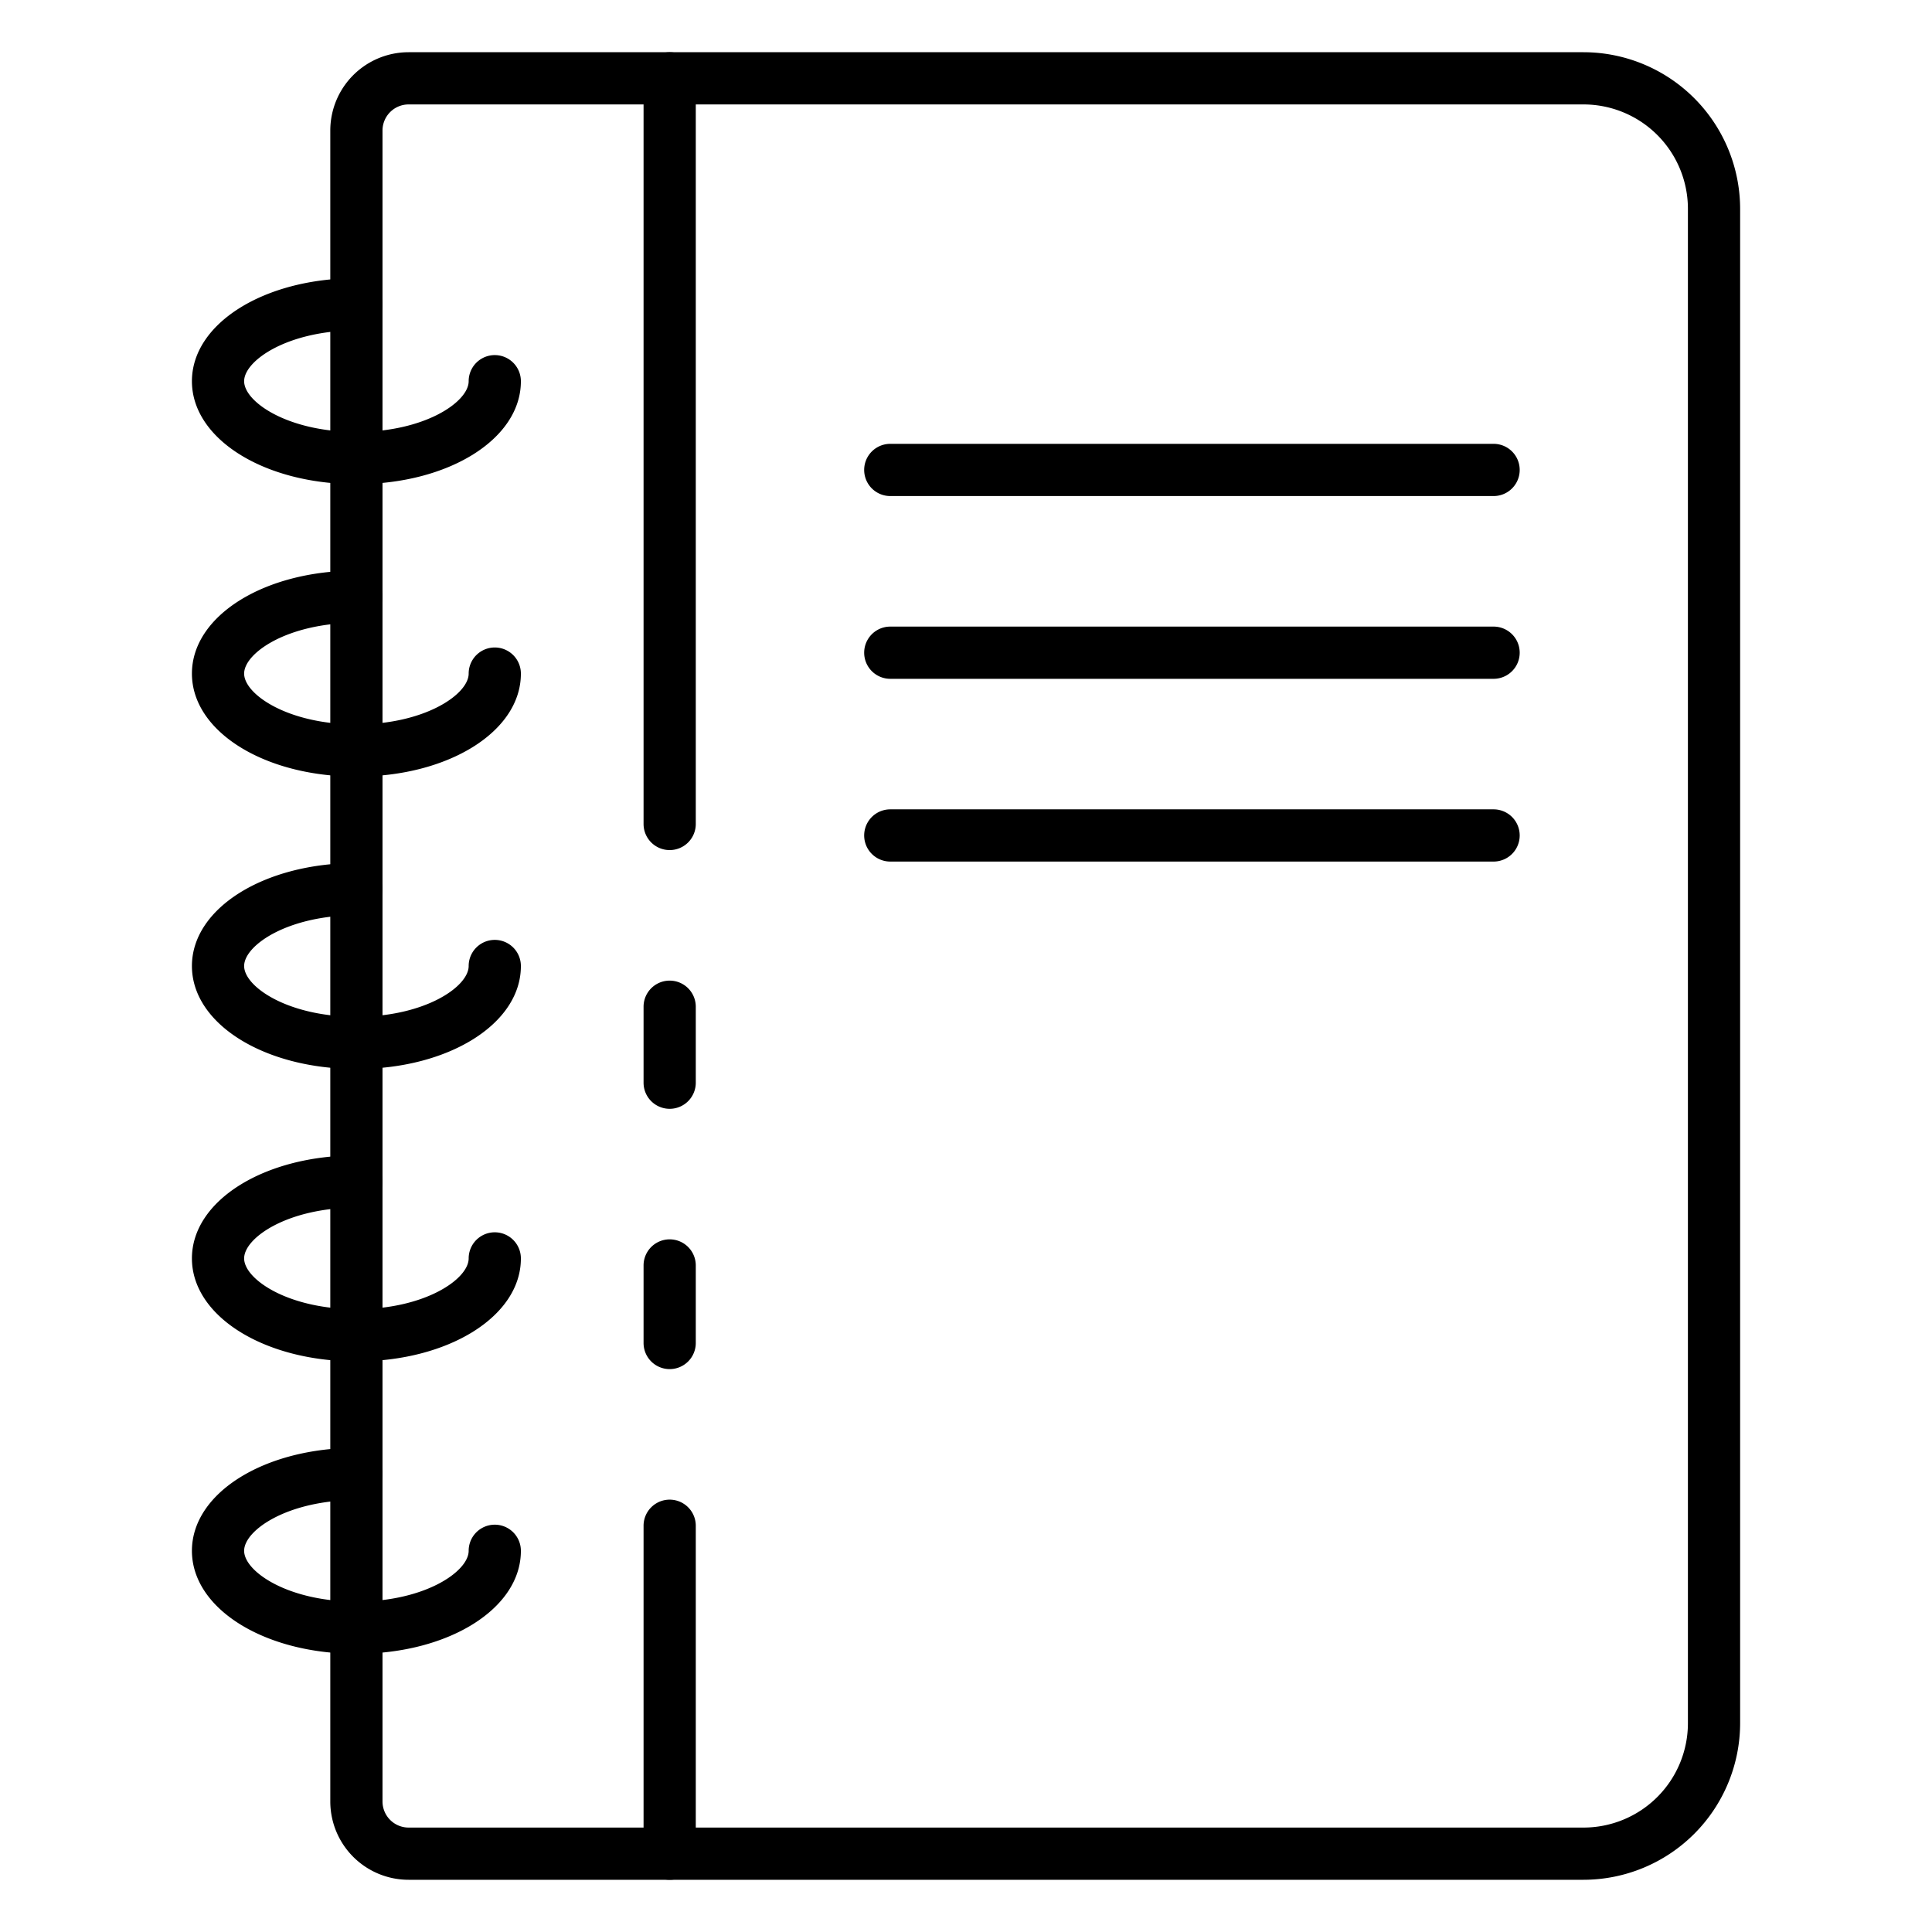 <svg id="Icons" height="512" viewBox="0 0 74 74" width="512" xmlns="http://www.w3.org/2000/svg"><path d="m60.651 72h-45a3 3 0 0 1 -3-3v-64a3 3 0 0 1 3-3h45a6.006 6.006 0 0 1 6 6v58a6.006 6.006 0 0 1 -6 6zm-45-68a1 1 0 0 0 -1 1v64a1 1 0 0 0 1 1h45a4 4 0 0 0 4-4v-58a4 4 0 0 0 -4-4z"/><path d="m25.65 32.56a1 1 0 0 1 -1-1v-28.56a1 1 0 0 1 2 0v28.56a1 1 0 0 1 -1 1z"/><path d="m25.65 52.44a1 1 0 0 1 -1-1v-2.97a1 1 0 0 1 2 0v2.97a1 1 0 0 1 -1 1z"/><path d="m25.65 72a1 1 0 0 1 -1-1v-12.56a1 1 0 0 1 2 0v12.56a1 1 0 0 1 -1 1z"/><path d="m25.65 42.47a1 1 0 0 1 -1-1v-2.91a1 1 0 0 1 2 0v2.91a1 1 0 0 1 -1 1z"/><path d="m13.651 18.544c-3.534 0-6.3-1.732-6.3-3.943s2.768-3.945 6.3-3.945a1 1 0 0 1 0 2c-2.626 0-4.3 1.152-4.3 1.945s1.676 1.943 4.3 1.943 4.3-1.151 4.3-1.943a1 1 0 1 1 2 0c.004 2.211-2.765 3.943-6.3 3.943z"/><path d="m13.651 29.745c-3.534 0-6.3-1.733-6.3-3.945s2.768-3.944 6.3-3.944a1 1 0 1 1 0 2c-2.626 0-4.3 1.151-4.3 1.944s1.676 1.945 4.3 1.945 4.3-1.152 4.3-1.945a1 1 0 1 1 2 0c.004 2.212-2.765 3.945-6.3 3.945z"/><path d="m13.651 40.944c-3.534 0-6.3-1.732-6.3-3.944s2.768-3.944 6.3-3.944a1 1 0 0 1 0 2c-2.626 0-4.3 1.151-4.3 1.944s1.676 1.944 4.3 1.944 4.3-1.151 4.3-1.944a1 1 0 0 1 2 0c.004 2.212-2.765 3.944-6.3 3.944z"/><path d="m13.651 52.144c-3.534 0-6.3-1.732-6.3-3.944s2.768-3.945 6.3-3.945a1 1 0 1 1 0 2c-2.626 0-4.3 1.152-4.3 1.945s1.676 1.944 4.3 1.944 4.3-1.151 4.3-1.944a1 1 0 0 1 2 0c.004 2.212-2.765 3.944-6.3 3.944z"/><path d="m13.651 63.344c-3.534 0-6.3-1.733-6.3-3.945s2.768-3.943 6.3-3.943a1 1 0 0 1 0 2c-2.626 0-4.3 1.151-4.3 1.943s1.676 1.945 4.3 1.945 4.3-1.152 4.3-1.945a1 1 0 0 1 2 0c.004 2.212-2.765 3.945-6.3 3.945z"/><path d="m57.208 19h-23.108a1 1 0 0 1 0-2h23.108a1 1 0 0 1 0 2z"/><path d="m57.208 26h-23.108a1 1 0 0 1 0-2h23.108a1 1 0 0 1 0 2z"/><path d="m57.208 33h-23.108a1 1 0 0 1 0-2h23.108a1 1 0 0 1 0 2z"/></svg>